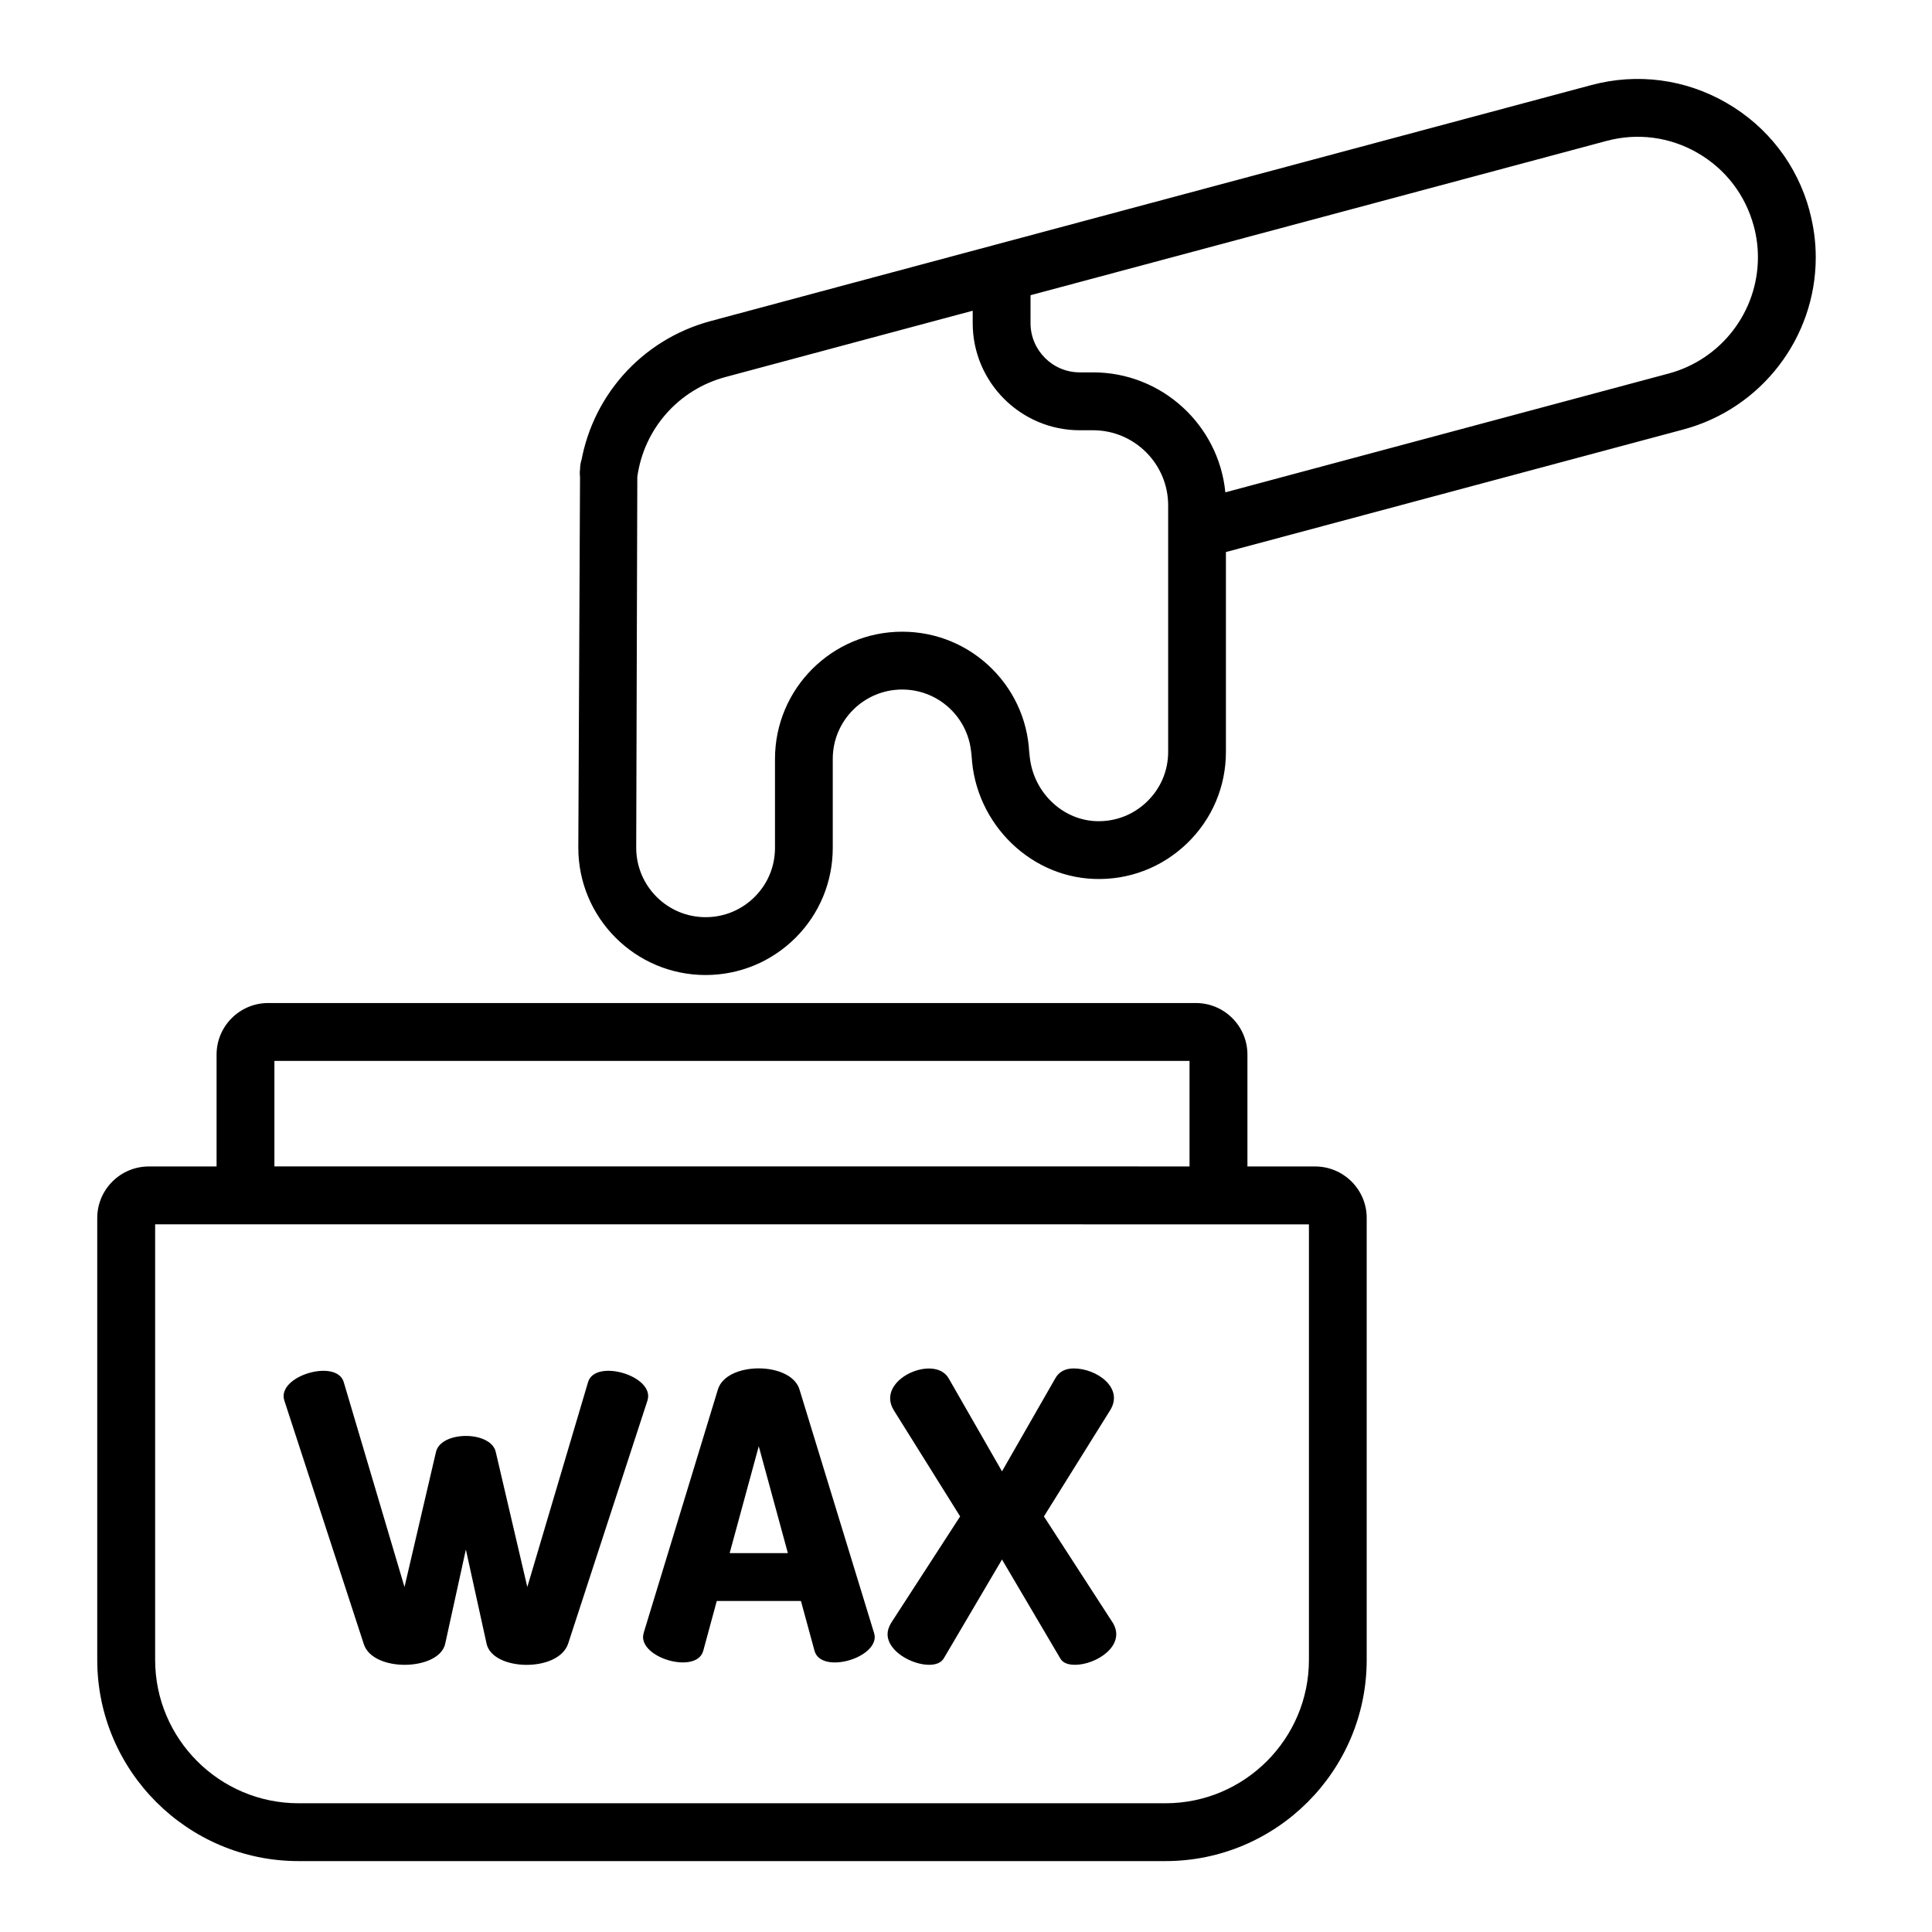 <svg xmlns="http://www.w3.org/2000/svg" width="30" height="30" viewBox="0 0 30 30">
    <g fill="none" fill-rule="evenodd">
        <g>
            <g>
                <path d="M0 0H30V30H0z" transform="translate(-316 -32) translate(316 32)"/>
                <g fill="#000" fill-rule="nonzero">
                    <path d="M26.6 2.244c-.191-.714-.65-1.31-1.29-1.68-.64-.37-1.386-.468-2.1-.277l-9.273 2.484-2.202.59-2.202.591c-1.079.29-1.874 1.19-2.026 2.296-.034.246.138.473.383.507.246.033.473-.138.506-.384.103-.746.64-1.355 1.367-1.55l2.247-.603 1.594-.427v.193c0 .917.746 1.663 1.662 1.663h.207c.643 0 1.166.523 1.166 1.166v3.827c0 .295-.117.57-.33.775-.212.205-.492.312-.787.302-.572-.021-1.038-.52-1.038-1.114v.147c0-.528-.205-1.024-.578-1.397s-.87-.578-1.397-.578c-1.09 0-1.975.886-1.975 1.975v1.38c0 .289-.112.56-.315.762-.204.204-.475.316-.762.316-.595 0-1.078-.484-1.078-1.078l.017-5.759c0-.248-.218-.566-.466-.566-.248 0-.423.201-.423.45L7.48 12.13c0 1.09.886 1.976 1.976 1.976.526 0 1.022-.205 1.397-.578.373-.373.578-.87.578-1.398v-1.38c0-.594.483-1.077 1.077-1.077.288 0 .559.112.762.315.203.204.315.474.315.762v-.147c0 1.071.854 1.973 1.904 2.011.54.02 1.054-.177 1.444-.553.389-.376.603-.88.603-1.421V7.538l7.107-1.904c1.208-.325 2.052-1.423 2.052-2.672 0-.243-.033-.484-.096-.718zm-2.189 2.522l-6.884 1.845c-.102-1.044-.984-1.863-2.054-1.863h-.207c-.421 0-.764-.343-.764-.764V3.55l8.941-2.395c.482-.13.986-.064 1.418.186.433.25.742.653.872 1.137.043.158.064.32.064.483 0 .844-.57 1.586-1.386 1.805zM18.923 17.079H17.87v-1.738c0-.441-.359-.8-.8-.8H2.663c-.44 0-.8.359-.8.8v1.738H.81c-.441 0-.8.359-.8.8v1.31c0 .249.201.45.45.45.248 0 .449-.201.449-.45v-1.212h15.265c.248 0 .45-.2.45-.449 0-.248-.202-.45-.45-.45H2.761V15.44h14.21v1.639H15.33c-.248 0-.45.201-.45.449s.202.45.45.45h3.495v6.762c0 1.228-1 2.227-2.228 2.227H3.136c-1.228 0-2.227-1-2.227-2.227v-5.867c0-.248-.201-.449-.45-.449-.248 0-.449.201-.449.45v5.866c0 1.723 1.403 3.125 3.126 3.125h13.46c1.724 0 3.126-1.402 3.126-3.125v-6.862c0-.44-.359-.799-.8-.799z" transform="translate(-316 -32) translate(316 32) translate(1.5 1.034)"/>
                    <path d="M7.63 20.432l-.942 3.177-.489-2.093c-.071-.338-.859-.336-.93 0l-.488 2.093-.942-3.177c-.104-.379-1.052-.1-.923.284l1.233 3.779c.141.442 1.163.417 1.263 0l.322-1.468.323 1.468c.1.418 1.104.443 1.263 0l1.233-3.779c.128-.385-.819-.663-.923-.284zM12.07 24.315l-1.157-3.778c-.138-.43-1.126-.431-1.264 0l-1.152 3.778c-.008.033-.012.056-.012.068 0 .35.837.572.935.217l.21-.774h1.307l.211.774c.098.357.935.131.935-.217 0-.012-.004-.035-.012-.068zM9.83 23.083l.452-1.66.452 1.66H9.83zM15.781 24.167l-1.071-1.654 1.028-1.648c.218-.349-.21-.65-.564-.65-.136 0-.233.053-.291.16l-.824 1.438-.824-1.437c-.214-.397-1.153.013-.855.49l1.029 1.647-1.072 1.654c-.037.062-.055.12-.055.173 0 .269.38.477.644.477.111 0 .188-.033.229-.1l.904-1.535.905 1.536c.037.066.113.099.229.099.332 0 .797-.302.588-.65z" transform="translate(-316 -32) translate(316 32) translate(1.5 1.034)"/>
                </g>
            </g>
        </g>
    </g>
</svg>
